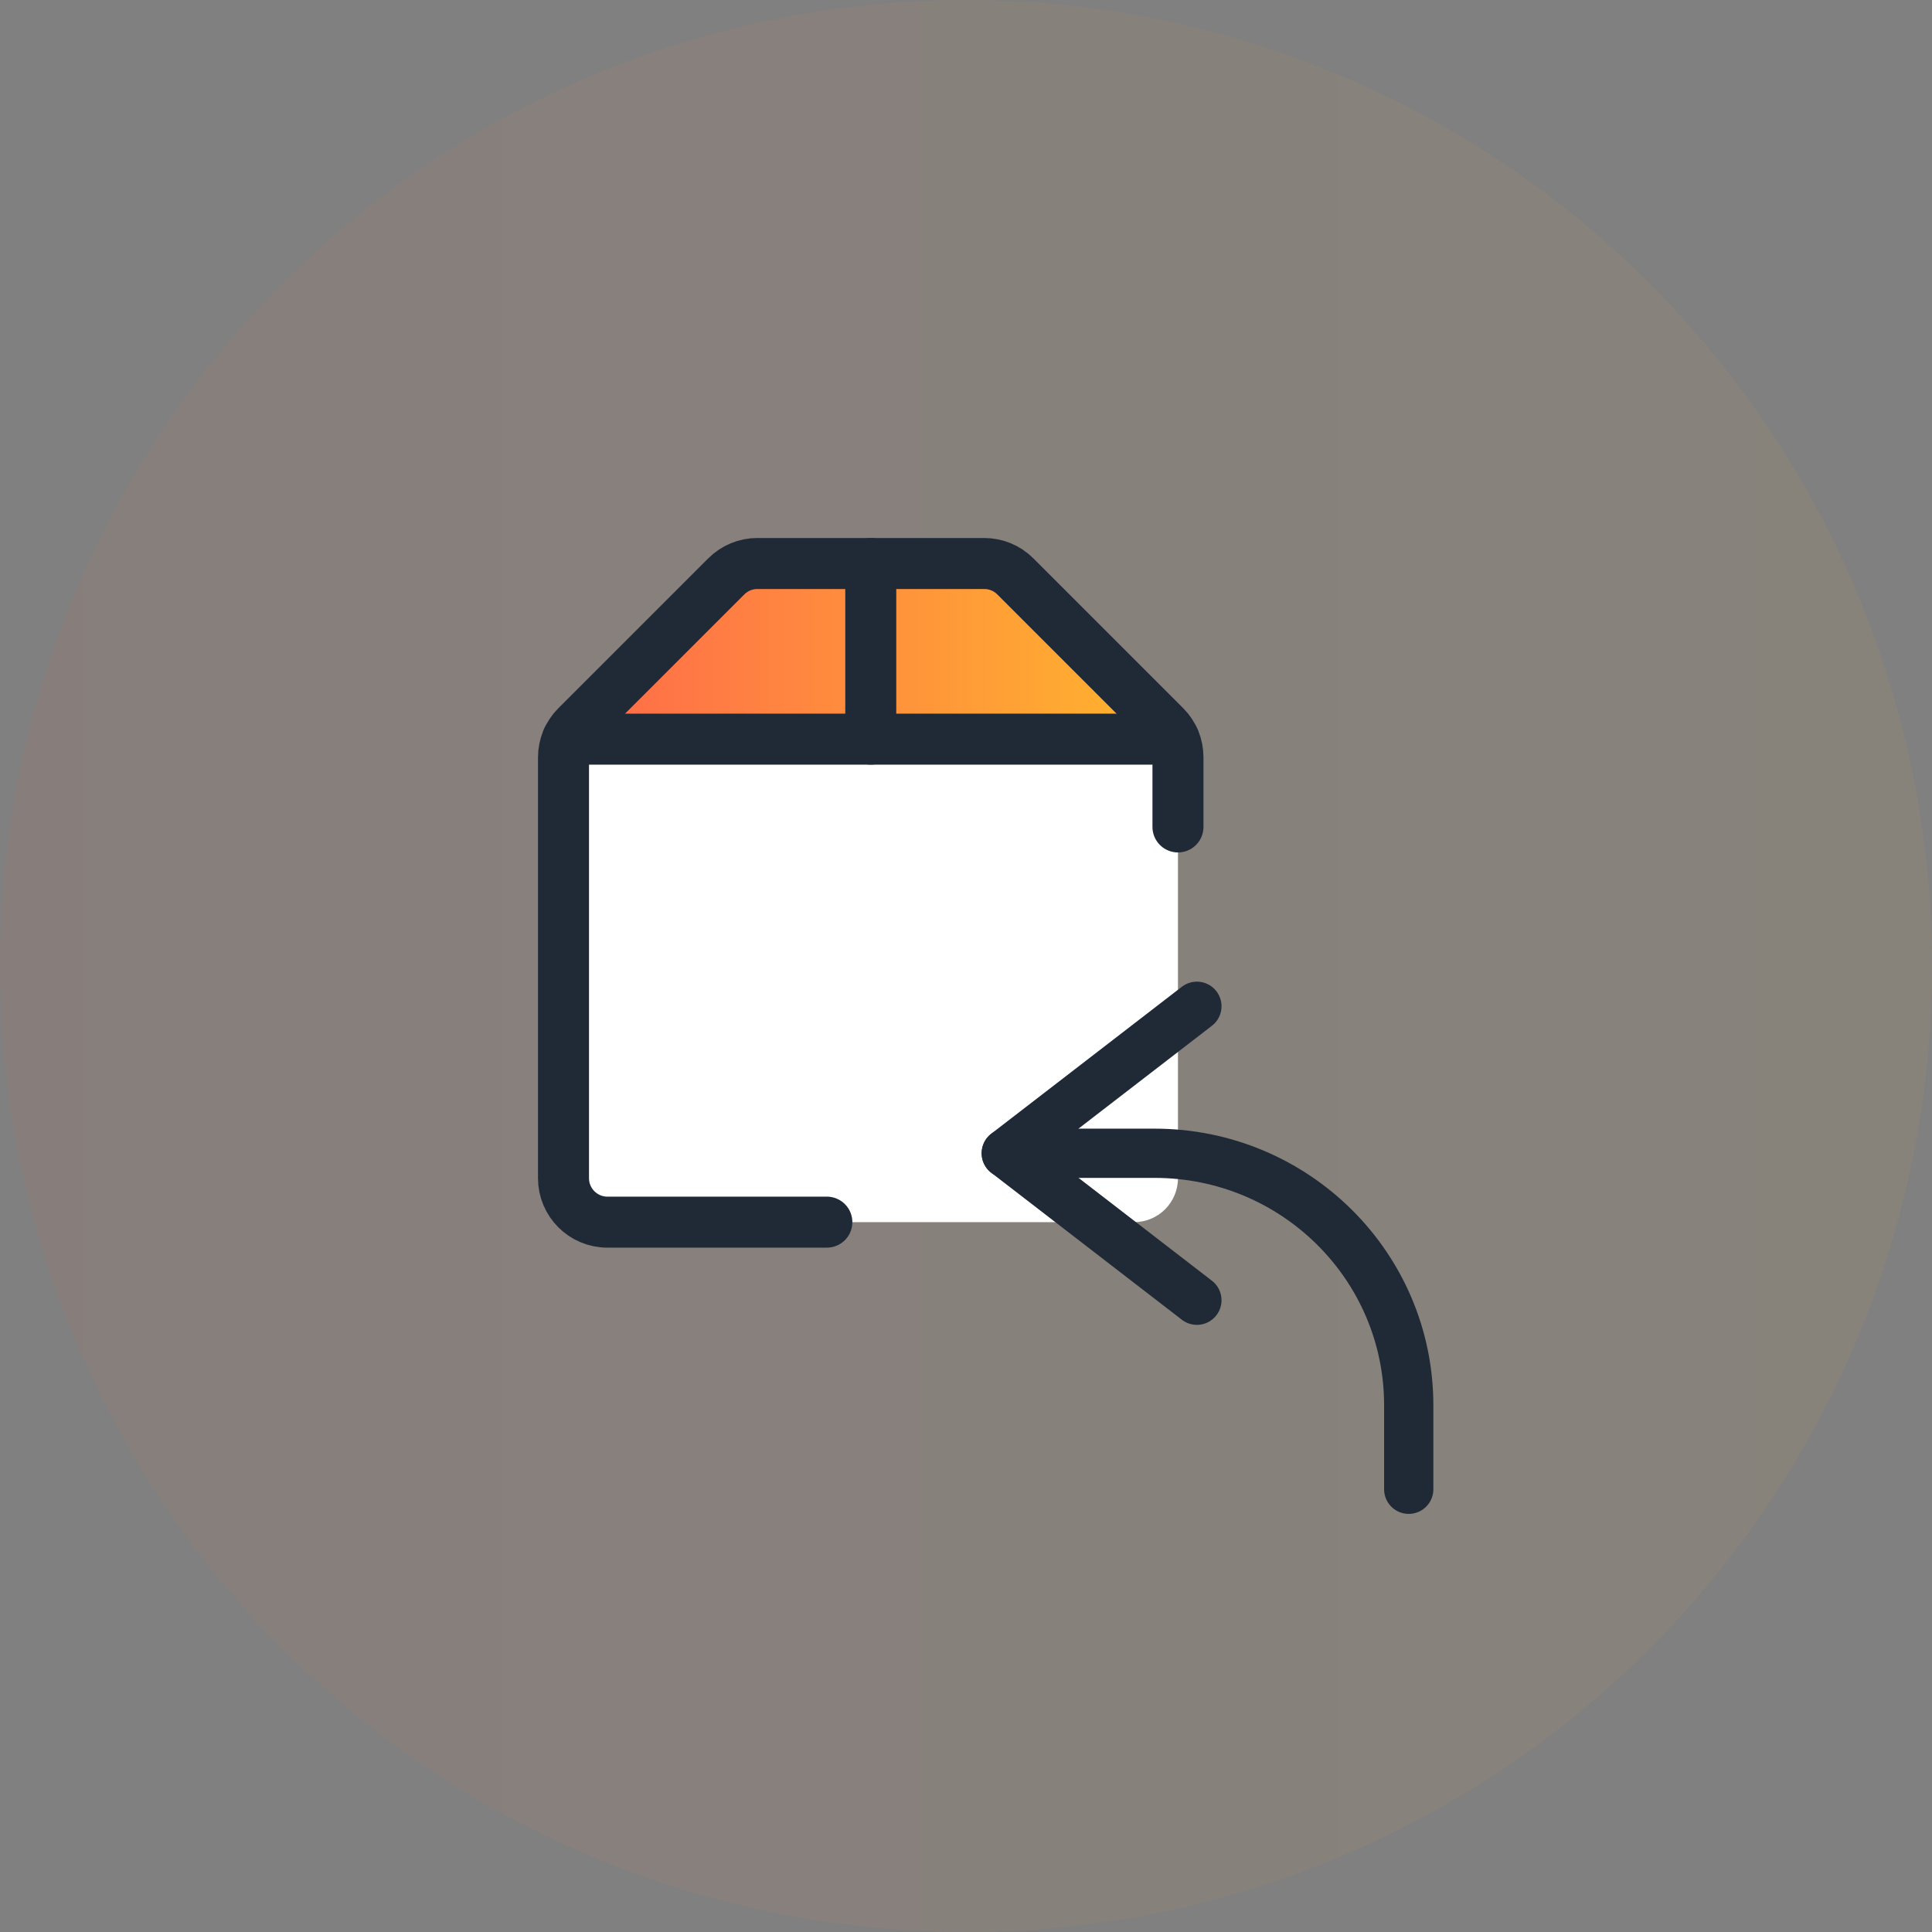 <svg width="45" height="45" viewBox="0 0 45 45" fill="none" xmlns="http://www.w3.org/2000/svg">
<rect x="0" y="0" width="45" height="45" fill="#808080" stroke="none"/>
<circle opacity="0.06" cx="22.5" cy="22.5" r="22.5" fill="url(#paint0_linear_640_40710)"/>
<path d="M27.437 17.635V27.443C27.437 28.008 26.98 28.466 26.415 28.466H14.147C13.583 28.466 13.125 28.008 13.125 27.443V17.635C13.124 17.489 13.159 17.345 13.227 17.216H27.335C27.404 17.345 27.439 17.489 27.437 17.635Z" fill="white"/>
<path d="M27.334 17.216H13.227C13.269 17.104 13.335 17.003 13.421 16.919L16.917 13.421C17.108 13.233 17.365 13.127 17.633 13.125H22.928C23.196 13.127 23.453 13.233 23.644 13.421L27.14 16.919C27.226 17.003 27.292 17.104 27.334 17.216Z" fill="url(#paint1_linear_640_40710)"/>
<path d="M27.878 23.438L23.438 26.861L27.878 30.285" stroke="#202A37" stroke-width="1.147" stroke-linecap="round" stroke-linejoin="round"/>
<path d="M23.438 26.862H26.892C30.162 26.862 32.812 29.489 32.812 32.731V34.688" stroke="#202A37" stroke-width="1.147" stroke-linecap="round" stroke-linejoin="round"/>
<path d="M19.259 28.466H14.147C13.583 28.466 13.125 28.008 13.125 27.443V17.639C13.125 17.368 13.233 17.108 13.425 16.916L16.917 13.425C17.108 13.233 17.368 13.125 17.64 13.125H22.926C23.197 13.125 23.457 13.233 23.649 13.425L27.14 16.916C27.331 17.108 27.438 17.368 27.437 17.639V19.261" stroke="#202A37" stroke-width="1.188" stroke-linecap="round" stroke-linejoin="round"/>
<path d="M20.282 13.125V17.216" stroke="#202A37" stroke-width="1.188" stroke-linecap="round" stroke-linejoin="round"/>
<path d="M27.345 17.216H13.217" stroke="#202A37" stroke-width="1.188" stroke-linecap="round" stroke-linejoin="round"/>
<defs>
<linearGradient id="paint0_linear_640_40710" x1="0" y1="45" x2="45" y2="45" gradientUnits="userSpaceOnUse">
<stop stop-color="#FF694B"/>
<stop offset="1" stop-color="#FFB62D"/>
</linearGradient>
<linearGradient id="paint1_linear_640_40710" x1="13.227" y1="17.216" x2="27.334" y2="17.216" gradientUnits="userSpaceOnUse">
<stop stop-color="#FF694B"/>
<stop offset="1" stop-color="#FFB62D"/>
</linearGradient>
</defs>
</svg>
